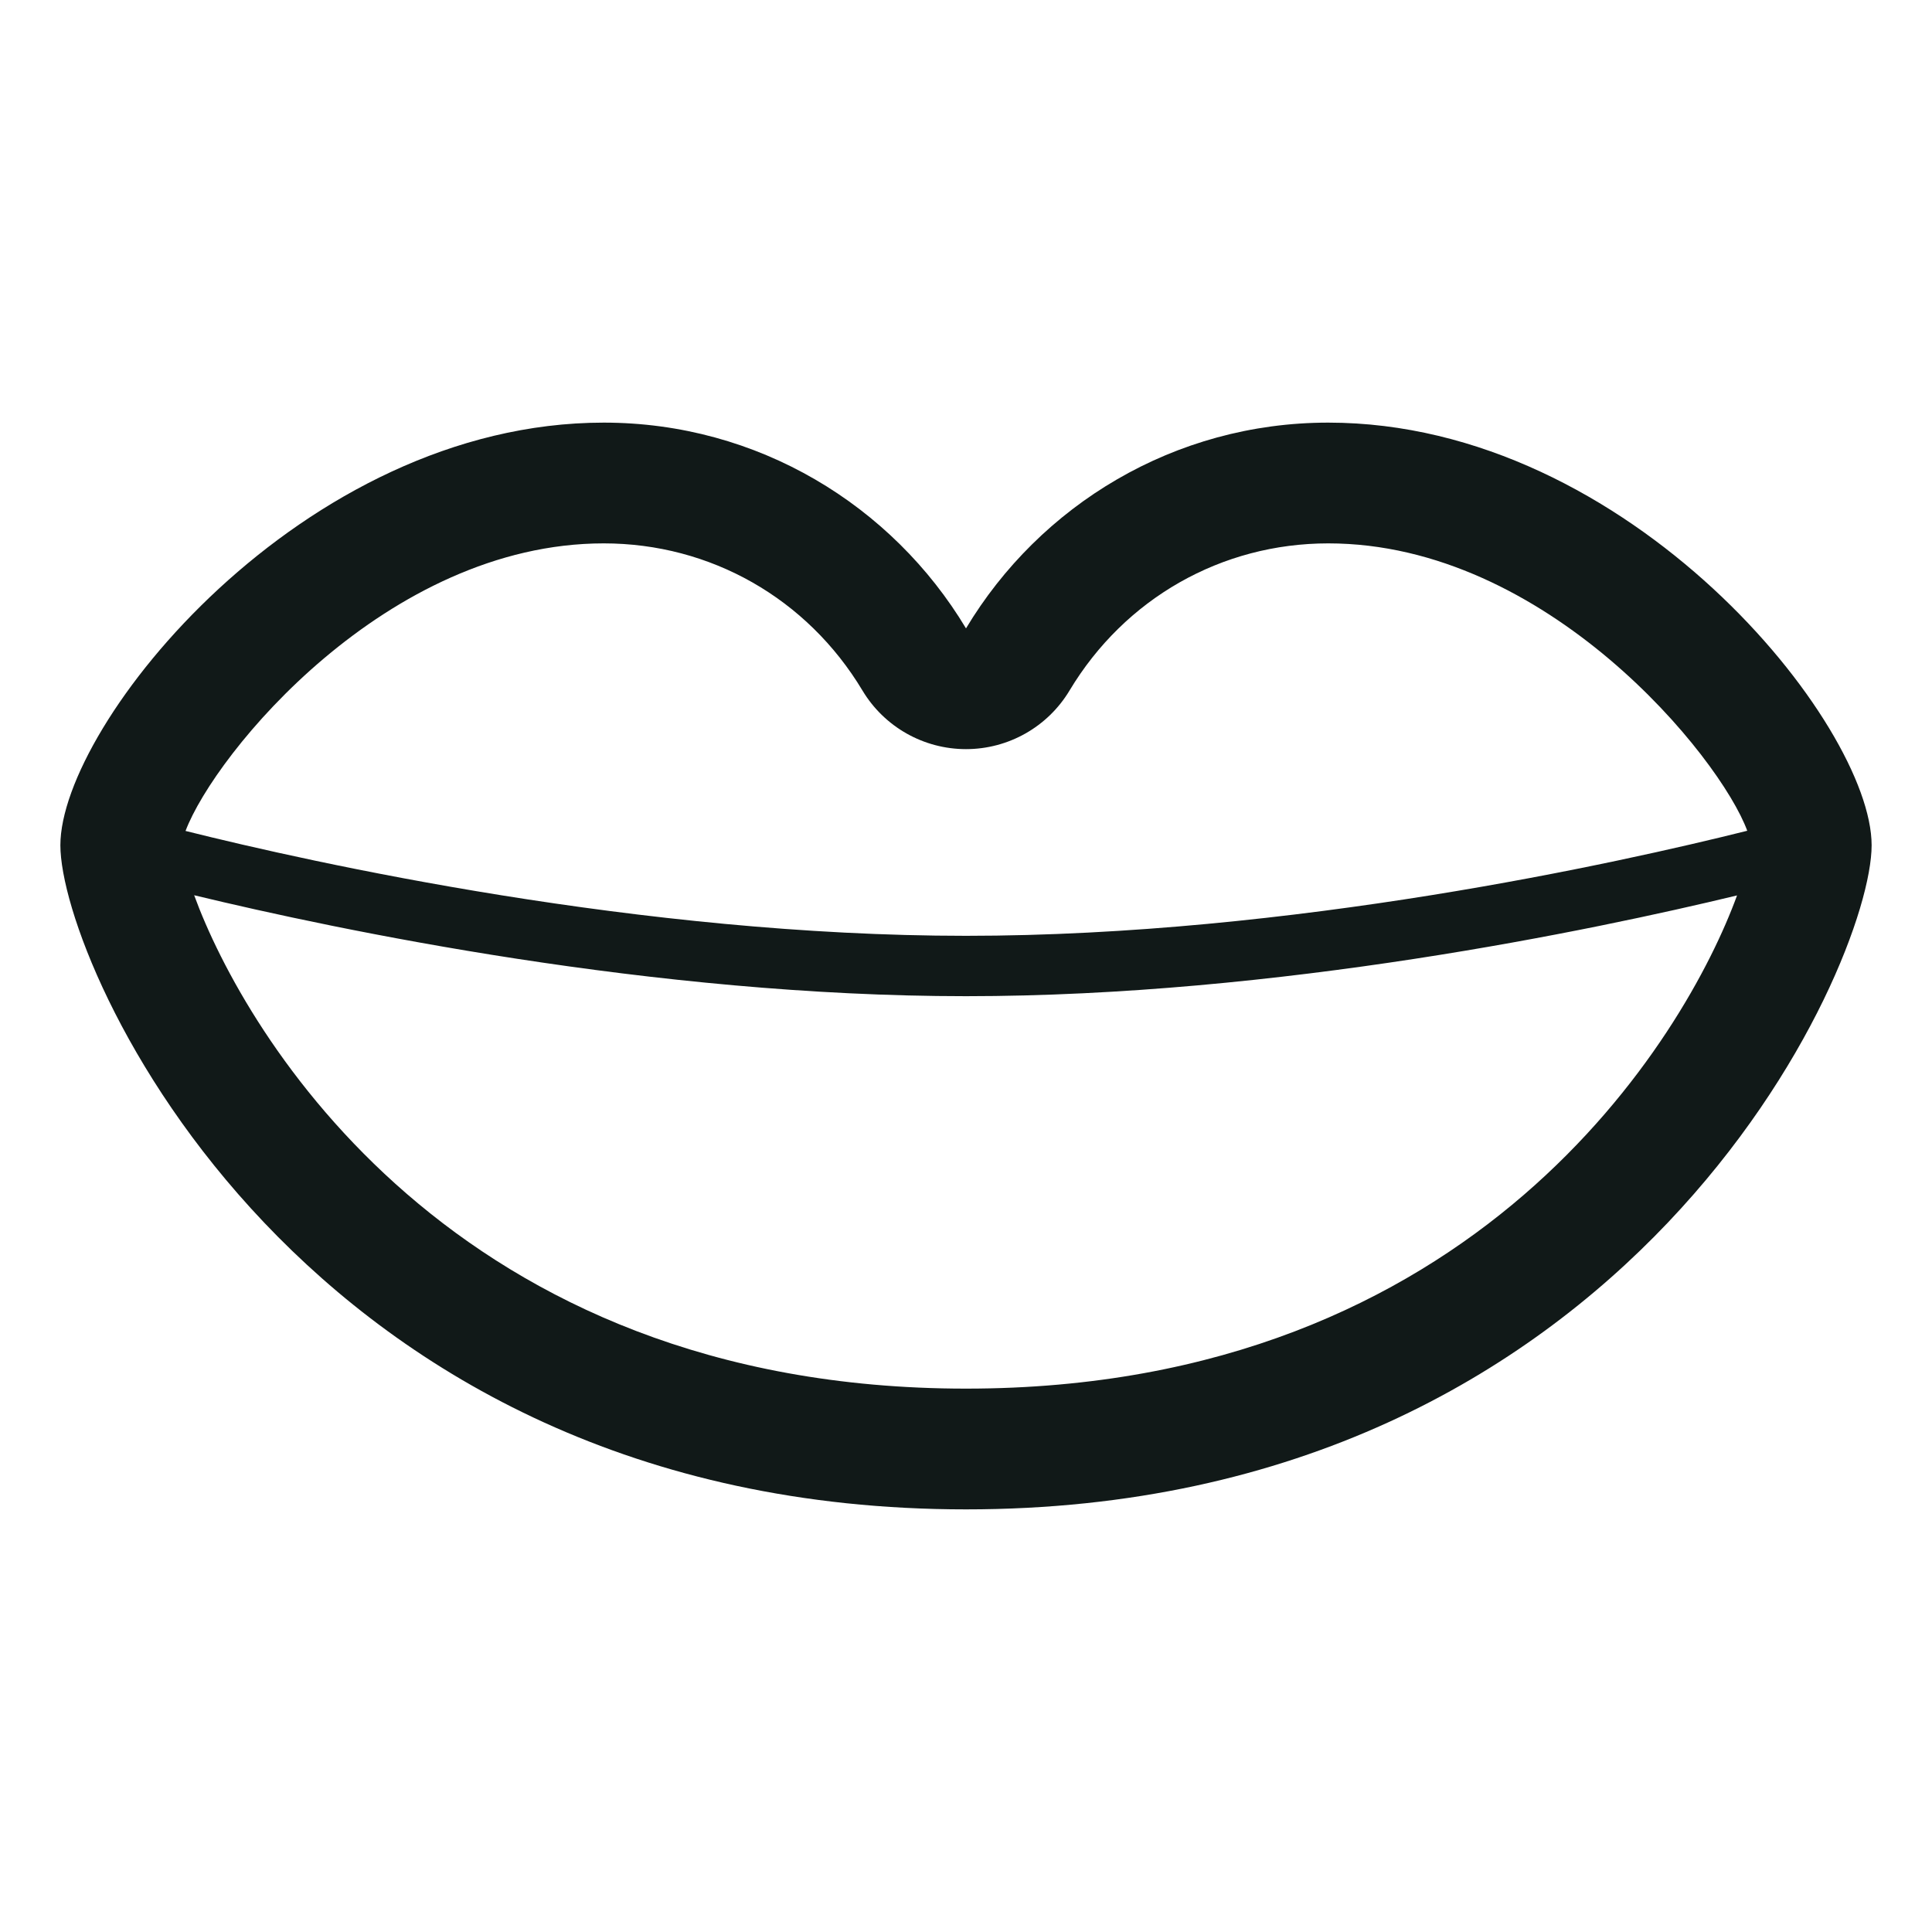 <?xml version="1.0" encoding="utf-8"?><!-- Uploaded to: SVG Repo, www.svgrepo.com, Generator: SVG Repo Mixer Tools -->
<svg version="1.1" id="Uploaded to svgrepo.com" xmlns="http://www.w3.org/2000/svg" xmlns:xlink="http://www.w3.org/1999/xlink" 
	 width="800px" height="800px" viewBox="0 0 32 32" xml:space="preserve">
<style type="text/css">
	.blueprint_een{fill:#111918;}
	.st0{fill:#0B1719;}
</style>
<path class="blueprint_een" d="M22,7c-2.551,0-4.777,1.369-6,3.408C14.777,8.369,12.551,7,10,7c-5,0-9,5-9,7s4,11,15,11
	s15-9,15-11S27,7,22,7z M10,9c1.768,0,3.369,0.911,4.285,2.437c0.361,0.602,1.012,0.971,1.715,0.971s1.354-0.369,1.715-0.971
	C18.631,9.911,20.232,9,22,9c3.619,0,6.489,3.535,6.94,4.76C26.833,14.287,21.395,15.5,16,15.5c-5.381,0-10.81-1.208-12.927-1.737
	C3.559,12.478,6.409,9,10,9z M16,23c-8.492,0-11.947-5.879-12.784-8.172C5.607,15.405,10.824,16.5,16,16.5
	c5.168,0,10.375-1.091,12.771-1.669C27.917,17.171,24.457,23,16,23z"/>
</svg>